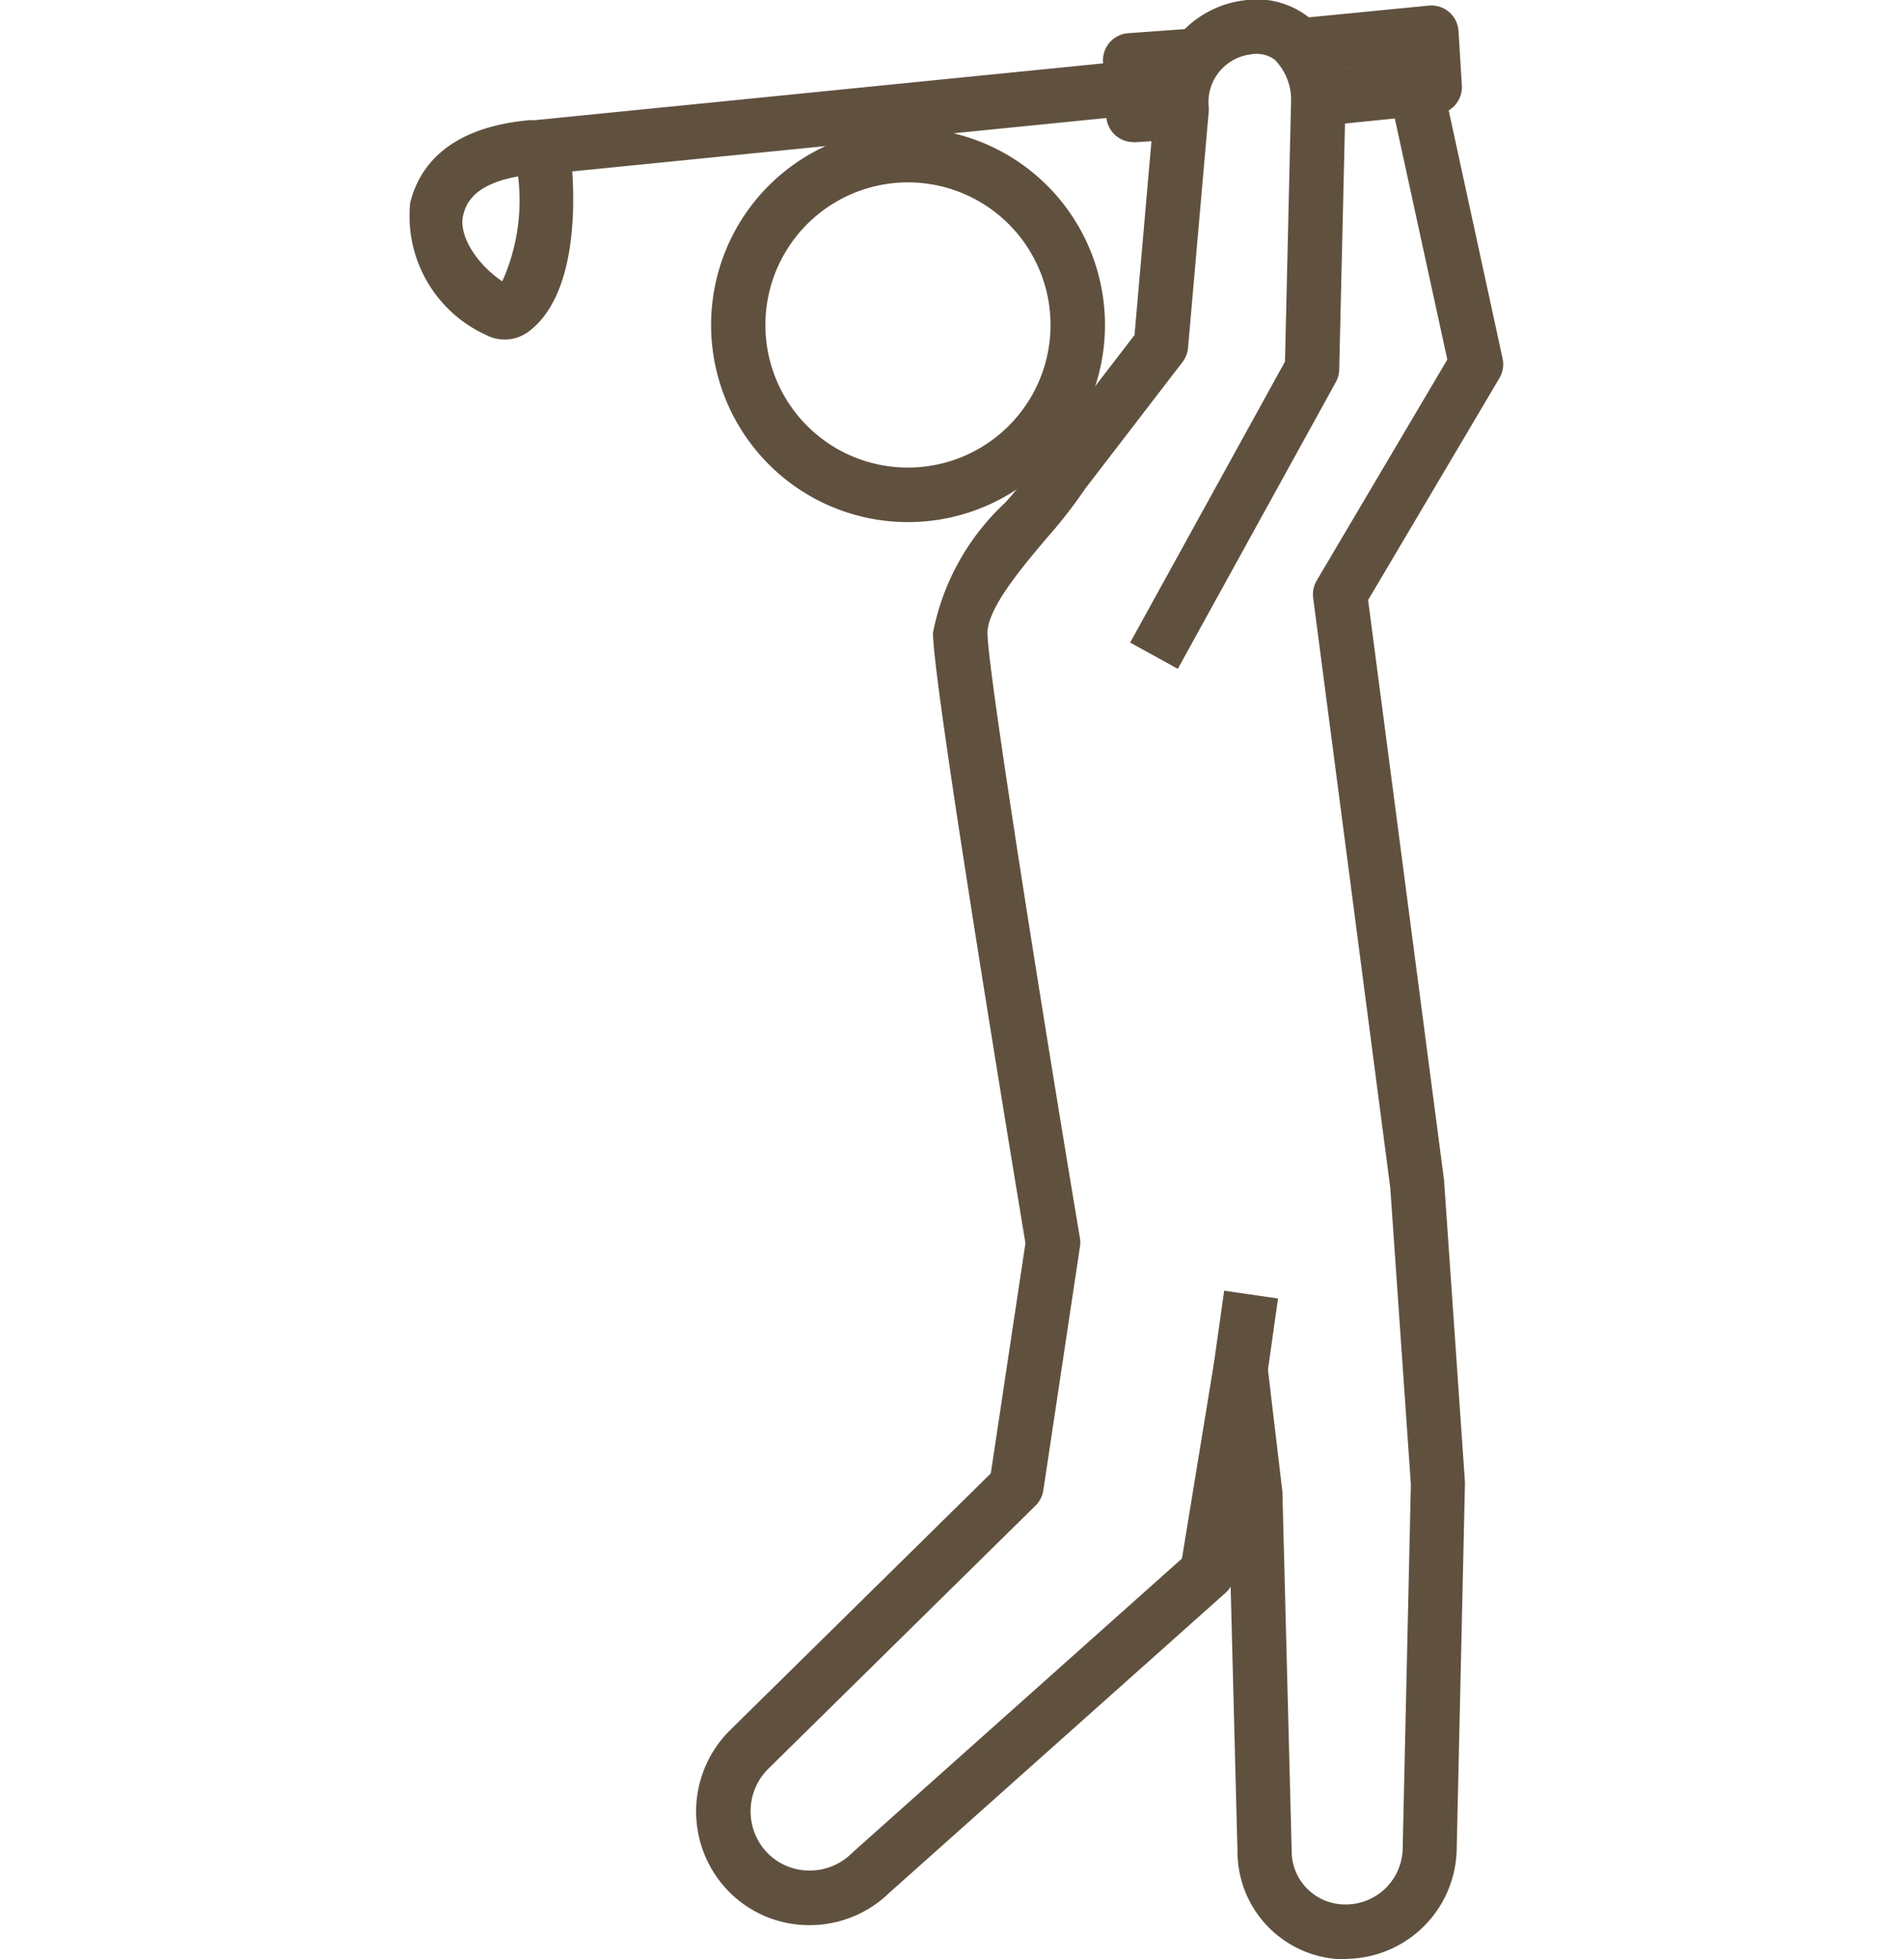 <svg xmlns="http://www.w3.org/2000/svg" width="35" height="36" viewBox="0 0 35 36"><g transform="translate(8 0.5)"><rect width="35" height="35" transform="translate(-8)" fill="none"/><path d="M3.12-.5A3.62,3.62,0,1,1-.5,3.12,3.624,3.624,0,0,1,3.12-.5Zm0,6.239A2.62,2.62,0,1,0,.5,3.12,2.623,2.623,0,0,0,3.12,5.739Z" transform="matrix(0.468, -0.884, 0.884, 0.468, 4.473, 6.77)" fill="#60513f"/><g transform="translate(0 0.105)"><path d="M939.174,904.921a.735.735,0,0,1,.73.652c.047.408.232,2.48-.775,3.232a.738.738,0,0,1-.786.061,2.4,2.4,0,0,1-1.392-2.423c.147-.61.639-1.369,2.15-1.518C939.125,904.922,939.15,904.921,939.174,904.921Zm-.53,2.961a3.626,3.626,0,0,0,.291-1.927c-.874.153-.972.56-1.011.721C937.839,907.032,938.165,907.561,938.644,907.882Z" transform="translate(-937.411 -903.318)" fill="#60513f"/><g transform="translate(1.739 1.011)"><path d="M.05,1.606l-.1-1L11.017-.5l.1,1Z" fill="#60513f"/></g><g transform="translate(12.776)"><path d="M1010.292,897.4a.5.5,0,0,1-.5-.471l-.06-1a.5.5,0,0,1,.463-.53l1.245-.091.073,1-.751.055v.008l.381-.024.063,1-.882.055Z" transform="translate(-1010.232 -895.394)" fill="#60513f"/><path d="M1028.321,895.142l-.1-1,1.656-.162v0l-1.917.187-.049,0v-.51l-.048-.487,2.434-.238a.5.5,0,0,1,.548.467l.061,1a.5.5,0,0,1-.451.528Z" transform="translate(-1024.81 -893.434)" fill="#60513f"/></g></g><path d="M979.033,928.334a1.981,1.981,0,0,1-1.988-1.974l-.126-4.872a.5.5,0,0,1-.1.118l-6.168,5.5a2.1,2.1,0,0,1-1.475.6h0a2.071,2.071,0,0,1-1.481-.617,2.1,2.1,0,0,1,.024-2.967l4.791-4.716.637-4.231c-.227-1.367-1.7-10.271-1.7-11.212a4.41,4.41,0,0,1,1.335-2.4,7.818,7.818,0,0,0,.619-.791.489.489,0,0,1,.03-.043l1.721-2.239.365-4.172a1.884,1.884,0,0,1,1.66-1.979,1.551,1.551,0,0,1,1.185.318,2.01,2.01,0,0,1,.67,1.424.508.508,0,0,1,0,.058l-.117,4.985a.5.5,0,0,1-.062.23l-2.905,5.269-.876-.483,2.846-5.162.113-4.832a1.052,1.052,0,0,0-.3-.713.562.562,0,0,0-.439-.1.885.885,0,0,0-.775.982.5.5,0,0,1,0,.061l-.381,4.347a.5.5,0,0,1-.1.261l-1.795,2.335a8.723,8.723,0,0,1-.692.889c-.463.548-1.1,1.3-1.1,1.756,0,.663,1.012,7.014,1.7,11.121a.5.5,0,0,1,0,.156l-.673,4.475a.5.5,0,0,1-.144.282l-4.909,4.832a1.1,1.1,0,0,0-.016,1.552,1.078,1.078,0,0,0,.771.321h0a1.1,1.1,0,0,0,.781-.322l.019-.018,6.046-5.393.583-3.559a.5.5,0,0,1,.99.022l.275,2.323c0,.015,0,.031,0,.046l.169,6.531s0,.008,0,.012a.975.975,0,0,0,.294.7.986.986,0,0,0,.7.281h.021a1.048,1.048,0,0,0,1.026-1.04s0-.008,0-.012l.15-6.663-.378-5.448-1.418-10.844a.5.5,0,0,1,.066-.32l2.4-4.058-1.061-4.869.977-.213,1.1,5.061a.5.5,0,0,1-.058.361l-2.414,4.078,1.4,10.688c0,.01,0,.02,0,.03l.38,5.486c0,.015,0,.031,0,.046l-.151,6.68a2.053,2.053,0,0,1-2.005,2.036Z" transform="translate(-962.297 -892.834)" fill="#60513f"/><path d="M.495,1.451l-.99-.143L-.3-.072l.99.143Z" transform="translate(14.803 23.287)" fill="#60513f"/></g></svg>